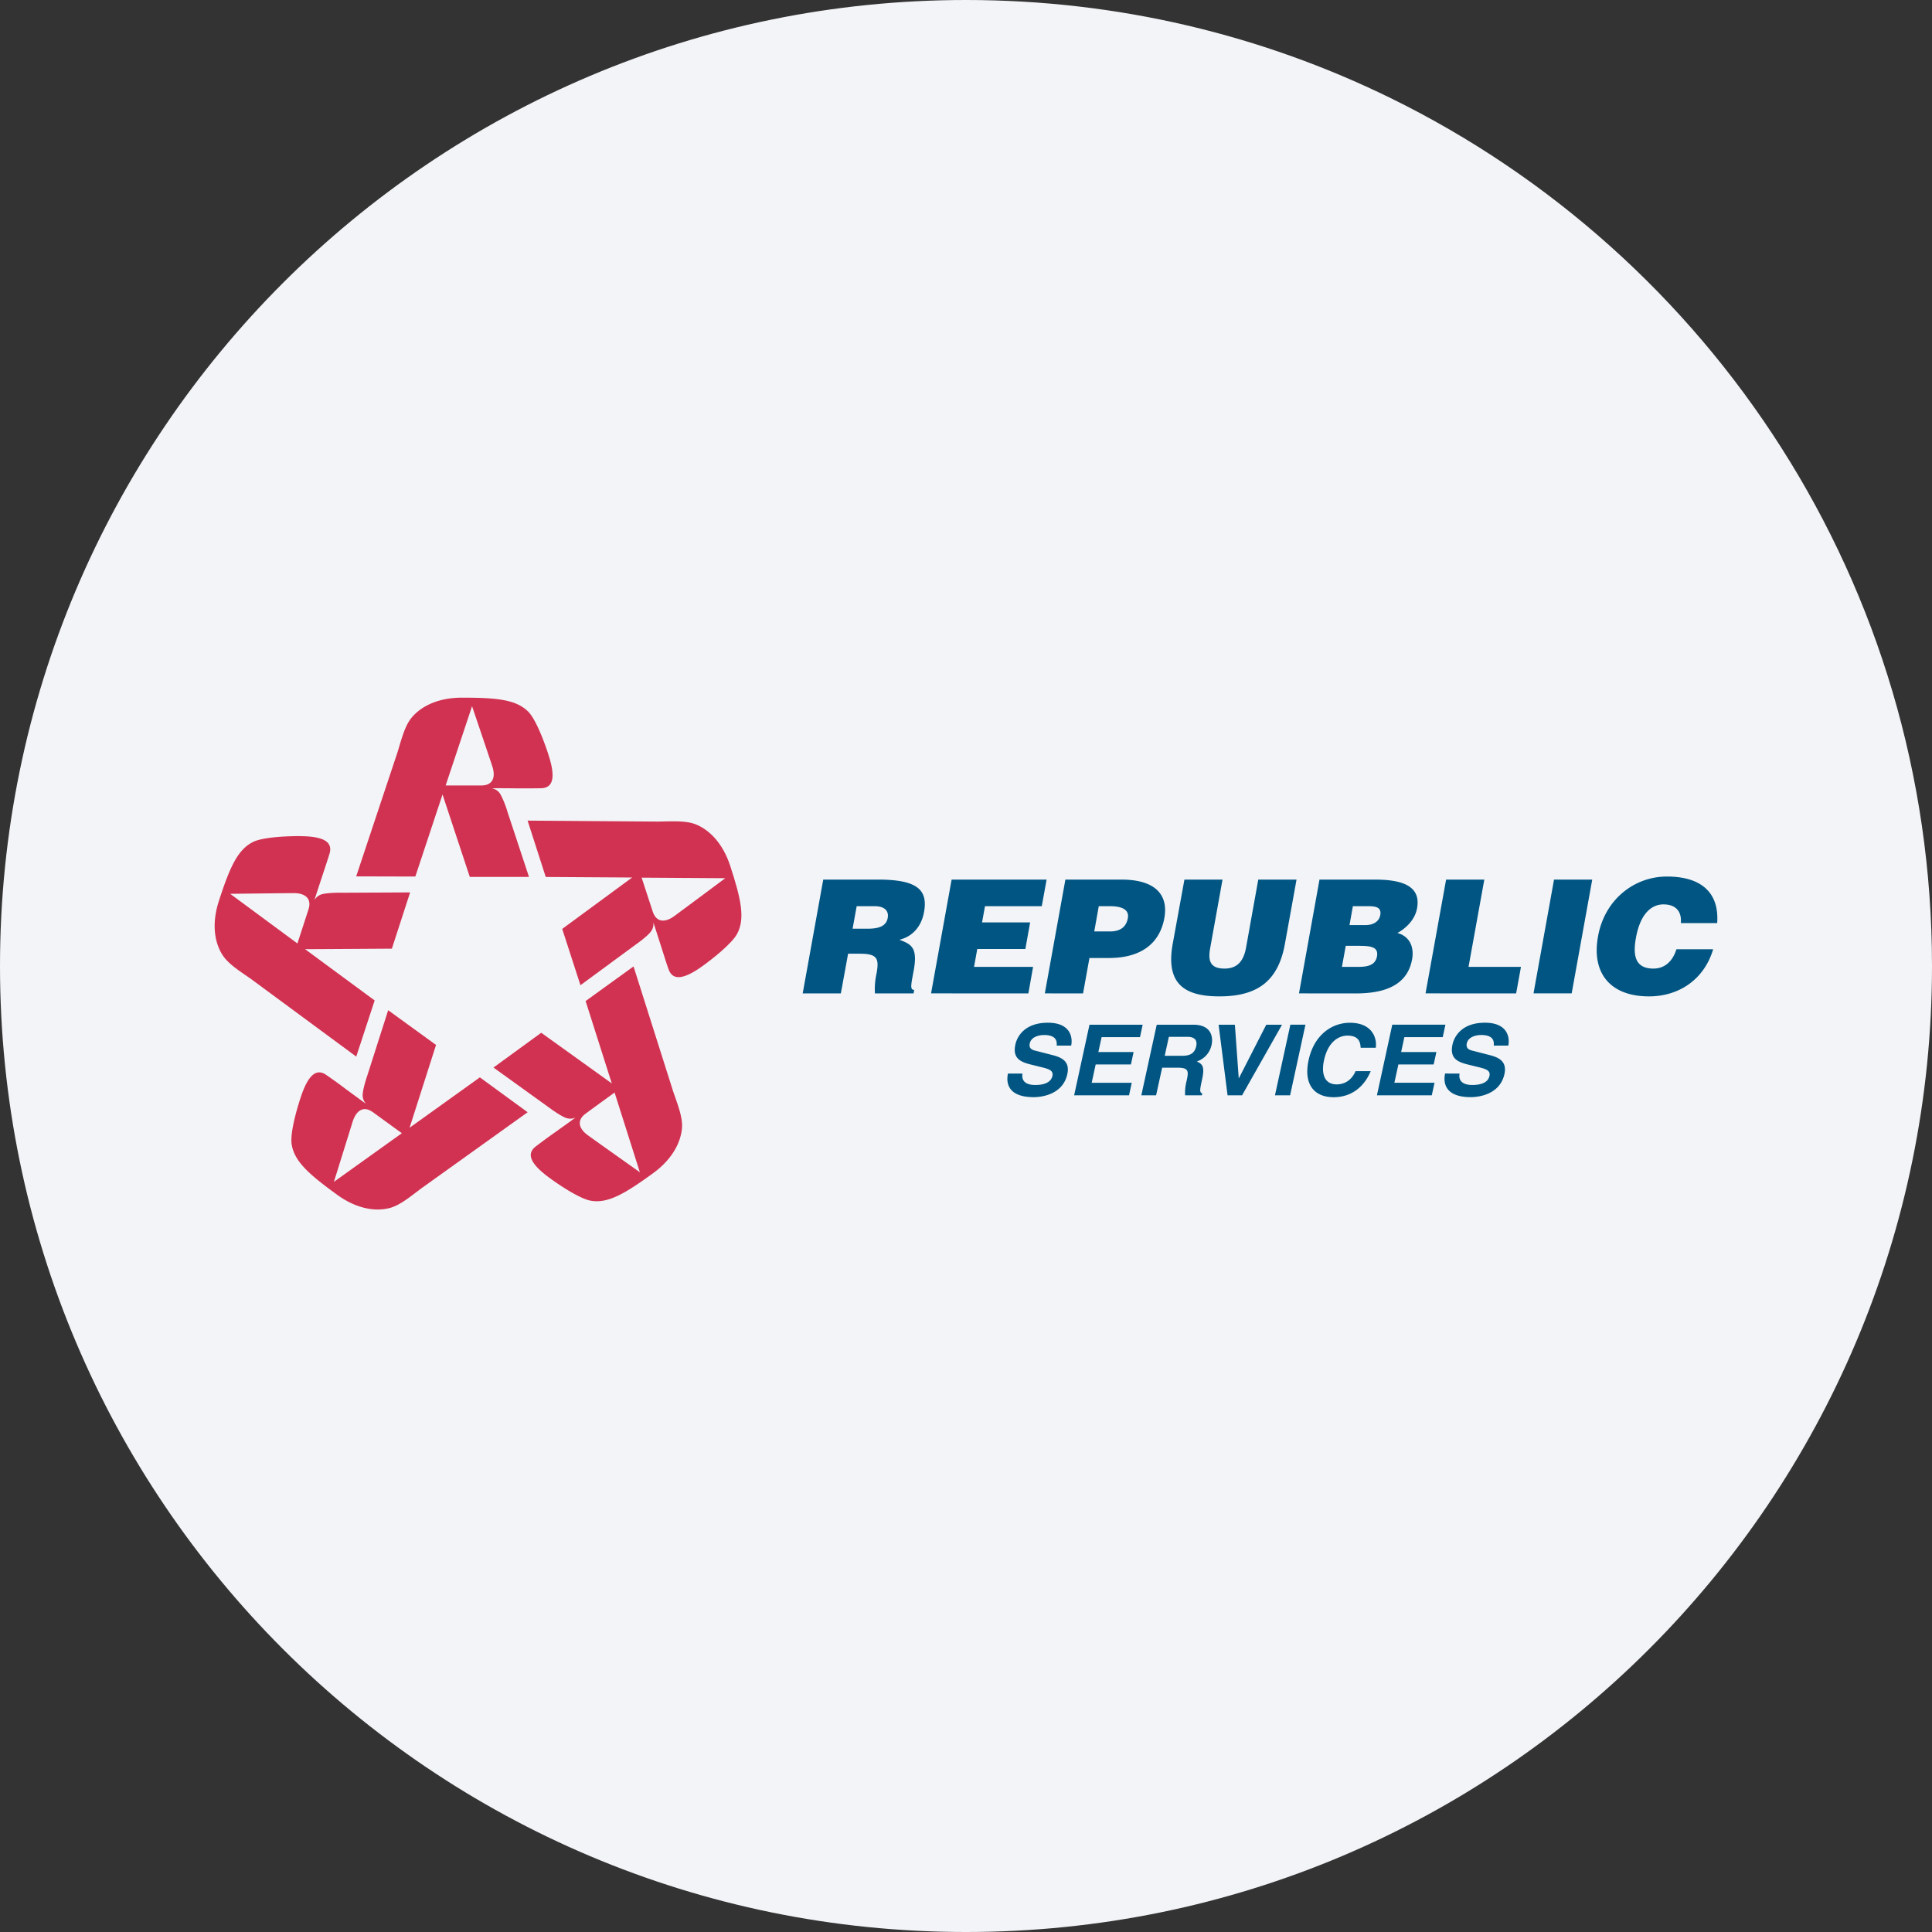<svg width="36" height="36" fill="none" xmlns="http://www.w3.org/2000/svg"><rect width="100%" height="100%" fill="#333333" stroke="none"/><path d="M18 0c2.837 0 5.52.656 7.907 1.825C31.884 4.753 36 10.895 36 18c0 9.942-8.058 18-18 18-9.94 0-18-8.057-18-18C0 8.06 8.06 0 18 0z" fill="#F2F4F7"/><path d="M10.224 14.077c-.065-.207-.23-.664-.381-.816-.226-.226-.584-.261-1.234-.261-.462 0-.766.17-.932.364-.136.157-.199.424-.27.653l-.77 2.313 1.102.003.507-1.529.508 1.536h1.103l-.4-1.21a1.765 1.765 0 0 0-.127-.32.23.23 0 0 0-.16-.12c-.014-.004.24-.003.47 0 .212 0 .426 0 .47-.004.159-.018.263-.143.114-.609zm-1.25.559h-.67l.492-1.477s.32.944.377 1.119c.064.193.019.356-.2.358z" fill="#D23252"/><path d="M13.082 18.007c.177-.126.56-.424.658-.615.145-.285.069-.636-.132-1.254-.143-.44-.4-.676-.635-.774-.192-.08-.463-.058-.705-.055l-2.437-.018.338 1.05 1.61.01-1.303.958.34 1.049 1.028-.756c.052-.036.19-.137.264-.219.075-.081.069-.16.067-.19-.002-.015.075.227.145.446.064.204.128.406.148.448.066.145.217.204.614-.08zm-.918-1.017c-.08-.24-.208-.636-.208-.636l1.558.01s-.8.597-.948.705c-.163.121-.333.128-.402-.079z" fill="#D23252"/><path d="M10.227 21.939c.175.13.577.402.789.436.315.05.625-.13 1.152-.513.374-.272.519-.59.54-.844.016-.207-.09-.46-.166-.685l-.737-2.325-.893.645.488 1.535-1.315-.944-.89.648 1.035.745c.051.038.19.137.29.183.1.046.172.017.2.004.015-.005-.193.143-.379.276a9.923 9.923 0 0 0-.38.28c-.117.108-.126.27.266.559zm.684-1.187c.203-.15.541-.394.541-.394l.471 1.485s-.815-.577-.963-.685c-.167-.117-.225-.276-.049-.406z" fill="#D23252"/><path d="M5.606 20.44c-.07.206-.205.671-.171.883.05.317.317.555.844.937.374.273.72.313.969.253.202-.047.409-.226.601-.368l1.983-1.42-.89-.65-1.31.939.493-1.543-.892-.647-.388 1.215c-.021.06-.073.224-.085.334a.23.23 0 0 0 .058.191c.01.012-.195-.139-.38-.275a7.963 7.963 0 0 0-.383-.275c-.138-.078-.295-.038-.449.425zm1.34.282.542.394-1.266.906.351-1.127c.063-.194.195-.3.373-.172z" fill="#D23252"/><path d="M5.604 15.58c-.218-.002-.703.014-.894.111-.285.146-.43.475-.63 1.093-.144.44-.075.781.058.998.109.18.341.32.538.459l1.962 1.447.343-1.046-1.297-.956c0 .002 1.618-.009 1.618-.009l.34-1.048-1.275.006c-.064-.002-.236 0-.343.022a.235.235 0 0 0-.164.114c-.007.015.072-.227.144-.445.067-.202.134-.405.144-.448.03-.157-.056-.293-.544-.297zm.145 1.363-.207.637-1.253-.925s.998-.012 1.18-.013c.205-.002.346.092.28.3z" fill="#D23252"/><path d="M15.963 16.885h.331c.167 0 .274.07.247.22-.027.148-.154.2-.374.2h-.28l.076-.42zm.057.886c.331 0 .363.091.313.37a1.34 1.34 0 0 0-.03.37h.72l.012-.066c-.084 0-.059-.093-.008-.37.077-.427-.053-.481-.267-.564.266-.066.415-.273.458-.517.076-.413-.128-.604-.852-.604H15.34l-.383 2.121h.711l.135-.74m1.546.739.383-2.12h1.77l-.09.495h-1.058l-.055.303h.896l-.089.495h-.896l-.06.333h1.1l-.088.495m1.228-1.155.084-.471h.202c.151 0 .375.027.34.223-.033.183-.164.248-.33.248h-.297zm-.209 1.155.119-.66h.359c.624 0 .954-.288 1.037-.745.079-.436-.173-.716-.798-.716h-1.046l-.383 2.12m2.601-2.12h.71l-.229 1.27c-.038.209-.027.388.265.388.256 0 .36-.16.402-.388l.228-1.27h.713l-.217 1.2c-.123.68-.499.976-1.22.976-.672 0-1.001-.25-.87-.98m3.45.038c.226 0 .39.012.356.197-.029.16-.167.195-.342.195h-.311l.071-.392h.226zm.157-.739c.152 0 .29.004.26.168-.023.124-.137.185-.278.185h-.295l.063-.353h.25zm-.197 1.626c.564 0 .966-.165 1.051-.639.041-.23-.05-.427-.274-.487.154-.085.328-.244.366-.462.077-.421-.292-.533-.782-.533h-1.036l-.382 2.12m2.358 0 .383-2.12h.712l-.294 1.626h.977l-.09.495m.324-.001.382-2.12h.712l-.383 2.12h-.711zm2.745-1.31c.02-.222-.1-.348-.323-.348-.25 0-.439.21-.513.62-.054.296-.038.576.324.576.229 0 .366-.156.43-.36h.684c-.162.549-.622.878-1.196.878-.717 0-1.074-.43-.949-1.118.123-.688.677-1.115 1.283-1.115.664 0 .977.321.937.867m-12.944 2.805c-.014.073-.006.212.238.212.133 0 .288-.03.32-.17.021-.103-.073-.13-.21-.163l-.136-.034c-.208-.05-.407-.097-.345-.386.032-.148.17-.407.607-.407.413 0 .466.265.433.426h-.27c.004-.058.012-.197-.234-.197-.107 0-.243.038-.268.157-.023.103.06.125.113.137l.311.08c.174.044.327.118.276.354-.087.396-.507.43-.625.43-.492 0-.517-.277-.481-.44m2.46-.678h-.715l-.061.277h.657l-.05.232h-.657l-.074.341h.746l-.05.234h-1.023l.286-1.316h.991m.411.578.077-.352h.35c.166 0 .176.102.16.173-.028.13-.11.18-.257.18h-.33zm-.436.738h.275l.113-.515h.29c.21 0 .205.069.165.249a.856.856 0 0 0-.027.266h.312l.007-.035c-.055-.023-.044-.07-.003-.262.054-.247.002-.287-.098-.334a.416.416 0 0 0 .276-.314c.025-.114.016-.371-.343-.371h-.68m2.041 0h.294l-.745 1.316h-.27l-.167-1.316h.303l.072.997h.003m.954.319h-.282l.287-1.316h.281l-.286 1.316zm1.315-.886c-.006-.08-.016-.227-.248-.227-.136 0-.354.087-.435.46-.052.236-.002.449.236.449.156 0 .284-.087.352-.247h.282c-.118.286-.353.486-.691.486-.359 0-.565-.237-.466-.692.1-.46.424-.695.77-.695.404 0 .509.272.481.466m1.248-.198h-.715l-.06.277h.657l-.051.232h-.657l-.075.341h.748l-.051.234h-1.022l.286-1.316h.99m.264.911c-.014.073-.006.212.238.212.134 0 .29-.03.319-.17.023-.103-.073-.13-.207-.163l-.139-.034c-.207-.05-.405-.097-.343-.386.033-.148.169-.407.606-.407.413 0 .466.265.434.426h-.271c.005-.058.013-.197-.233-.197-.107 0-.243.038-.27.157-.02.103.06.125.114.137l.311.08c.174.044.328.118.277.354-.088.396-.508.43-.626.43-.491 0-.515-.277-.48-.44" fill="#005583"/></svg>